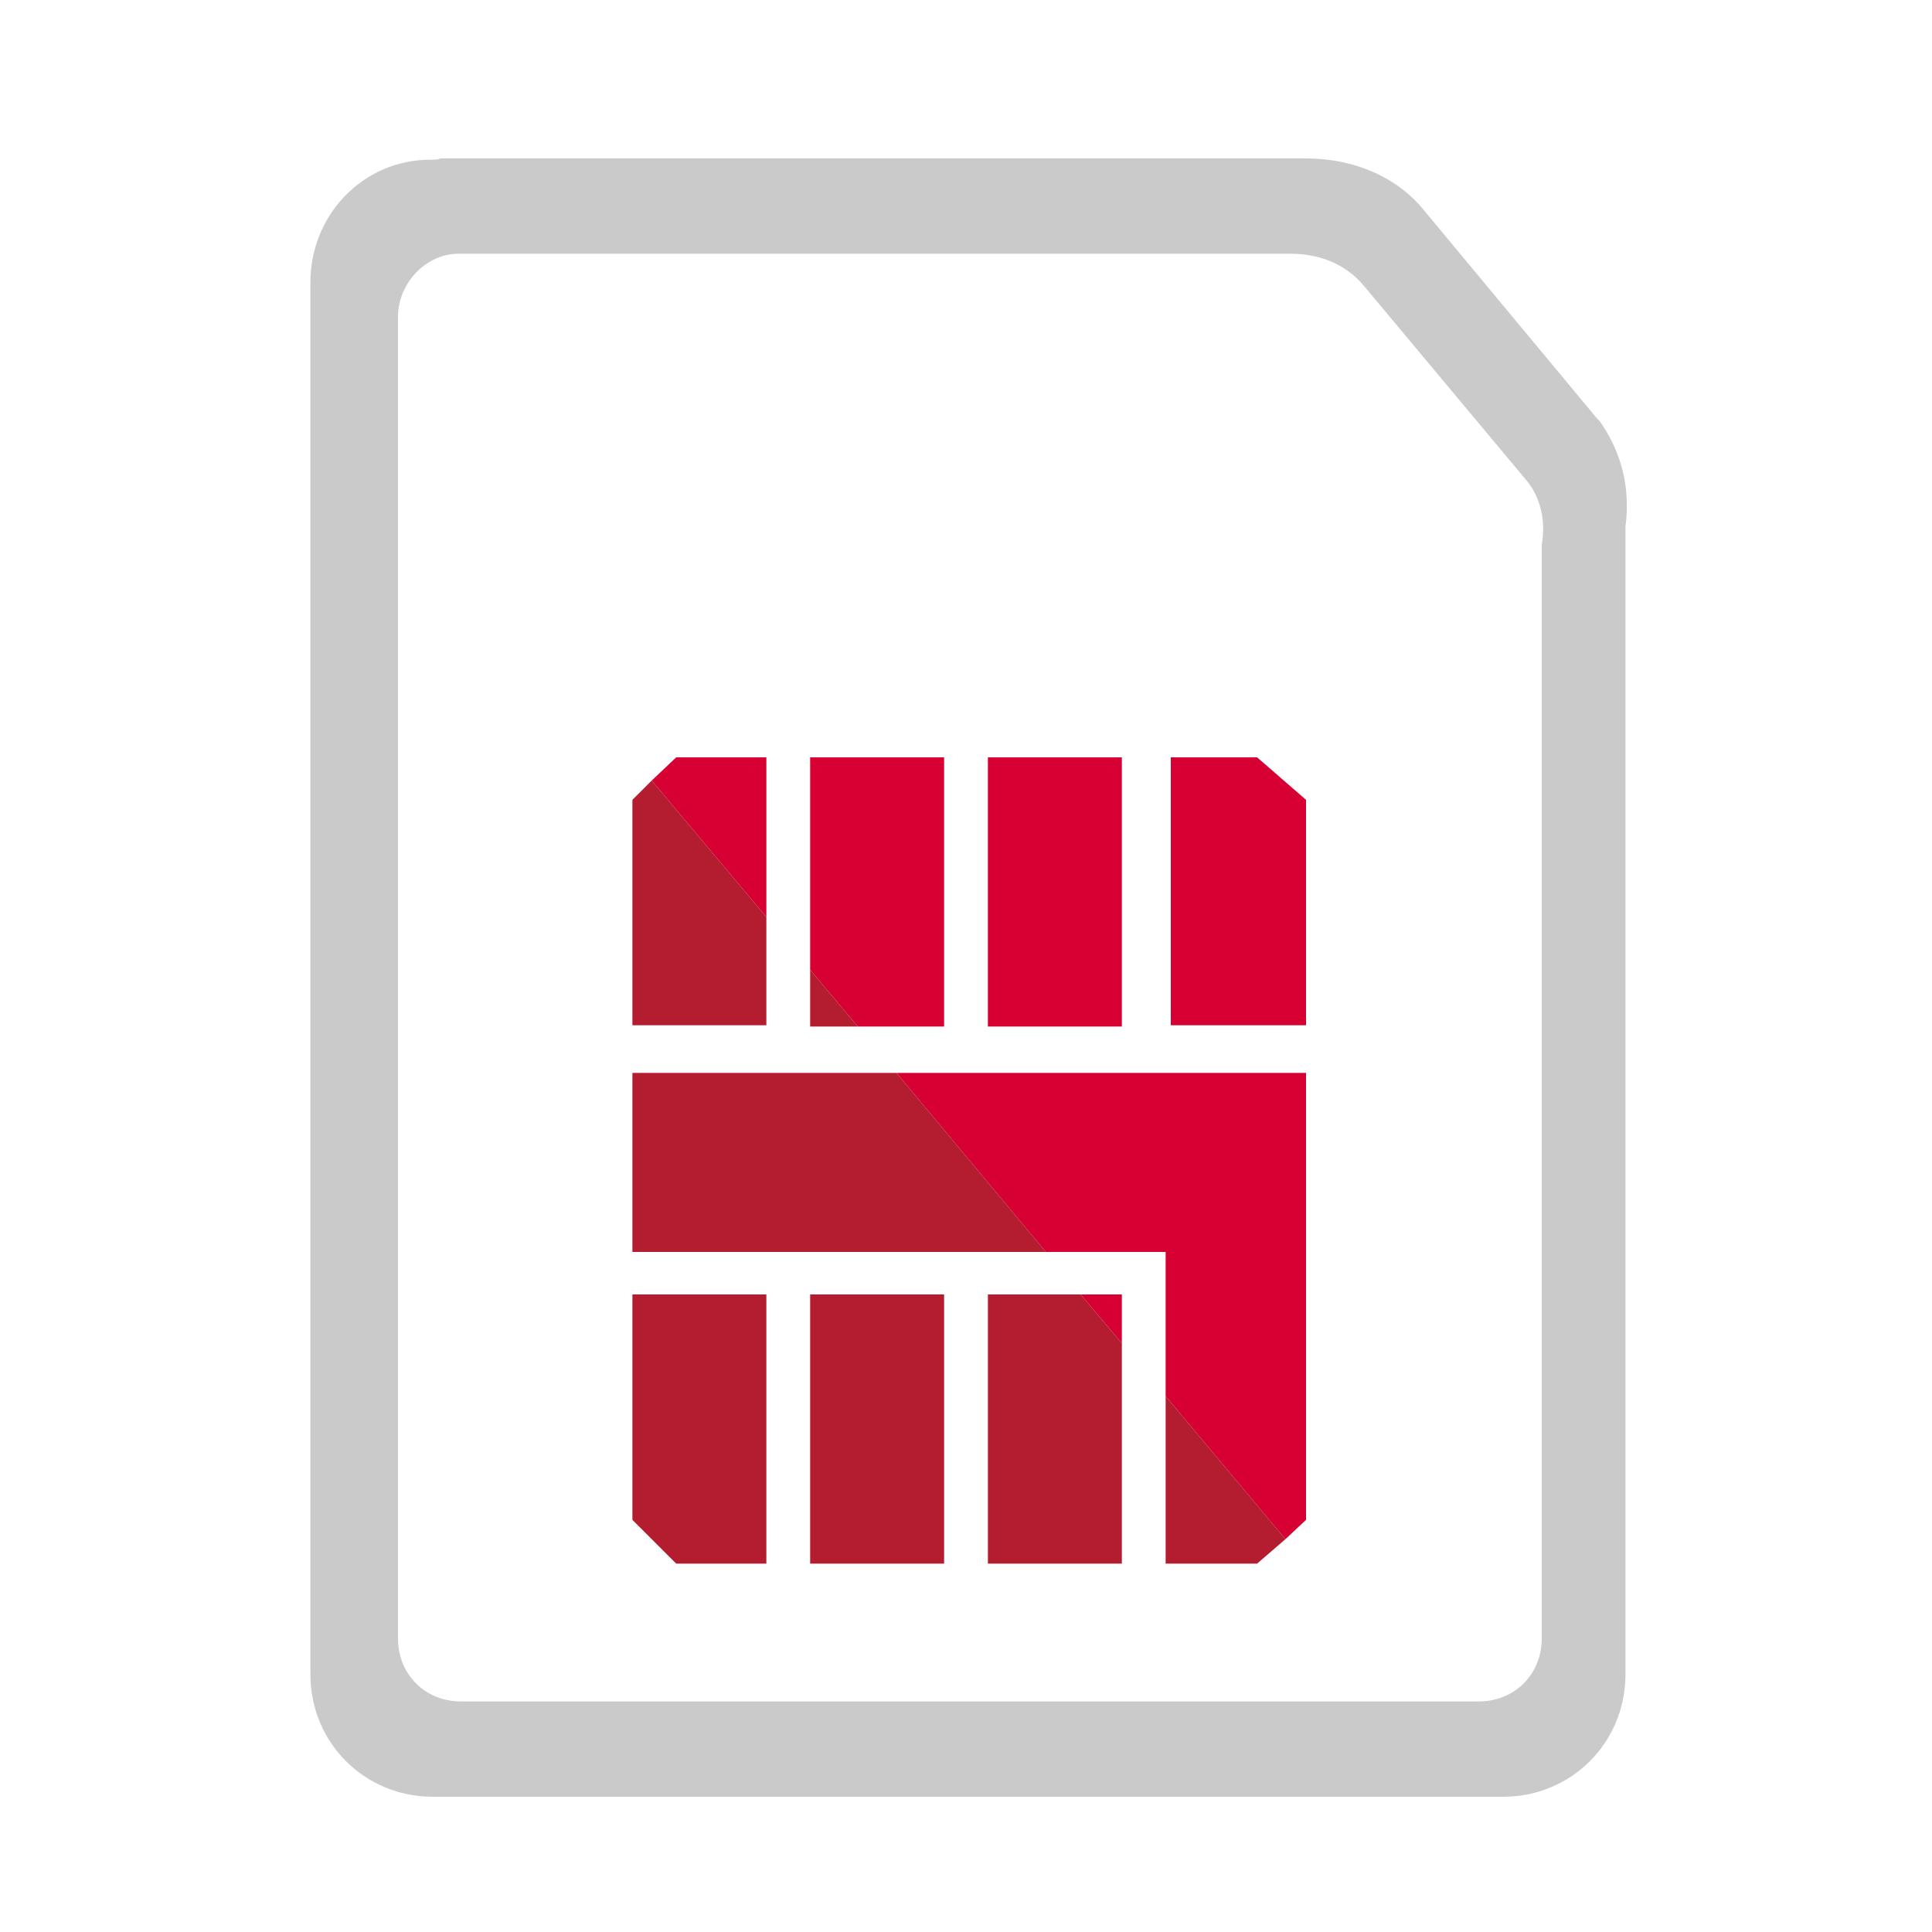 <?xml version="1.0" encoding="utf-8"?>
<!-- Generator: Adobe Illustrator 28.2.0, SVG Export Plug-In . SVG Version: 6.00 Build 0)  -->
<svg version="1.1" id="レイヤー_1" xmlns="http://www.w3.org/2000/svg" xmlns:xlink="http://www.w3.org/1999/xlink" x="0px"
	 y="0px" viewBox="0 0 150 150" style="enable-background:new 0 0 150 150;" xml:space="preserve">
<style type="text/css">
	.st0{display:none;fill:#FFFFFF;}
	.st1{fill:none;}
	.st2{fill:#CACACA;}
	.st3{fill:#B41C2F;}
	.st4{fill:#D60033;}
</style>
<g id="レイヤー_2_00000074415187522654042100000017064617848324693127_">
	<g>
		<path class="st0" d="M120.6,35.4l-13.4-16c-1.5-1.9-3.8-2.6-6-2.6H33.7c-3-0.3-5.6,2.2-5.6,5.2c0,0,0,0,0,0.3V130
			c0,3,2.2,5.2,5.2,5.2h83.1c3,0,5.2-2.2,5.2-5.2V40.6C122.1,38.7,121.8,36.8,120.6,35.4z M77,58.5h10.4v20.9H77V58.5z M63.2,58.5
			h10.4v20.9H63.2V58.5z M49.4,61.8l3.3-3.3h7.1v20.9H49.4V61.8z M59.8,121.1h-7.1l-3.3-3.3v-17.5h10.4
			C59.8,100.3,59.8,121.1,59.8,121.1z M73.6,121.1H63.2v-20.9h10.4V121.1z M87.5,121.1H77v-20.9h10.4L87.5,121.1L87.5,121.1z
			 M101.6,117.8l-3.8,3.3h-7.1V96.9H49.4V83.1h52.2C101.6,83.1,101.6,117.8,101.6,117.8z M101.6,79.4H91.1V58.5h6.7l3.3,3.3
			L101.6,79.4z"/>
		<g>
			<path class="st1" d="M105.9,22.2c-1.5-1.8-3.6-2.5-5.7-2.5h-64c-0.3,0-0.4,0-0.6,0c-2.6,0-4.8,2.4-4.7,5.1c0,0,0,0,0,0.3v102.1
				c0,2.8,2.1,4.9,4.9,4.9h79c2.8,0,4.9-2.1,4.9-4.9V42.3c0.3-1.7,0-3.5-1.1-4.9L105.9,22.2z"/>
			<path class="st2" d="M124.2,32.7l-0.1-0.1l-0.1-0.1l-13.3-16c-2.1-2.7-5.5-4.2-9.3-4.2H34.2c-0.2,0.1-0.5,0.1-0.8,0.1
				c-2.5,0-4.9,1-6.7,2.9c-1.7,1.8-2.6,4.2-2.6,6.6v0.3V130c0,5.3,4.2,9.5,9.5,9.5h83.1c5.3,0,9.5-4.2,9.5-9.5V40.9
				C126.6,37.9,125.9,35.1,124.2,32.7z M119.7,42.3v84.9c0,2.8-2.1,4.9-4.9,4.9h-79c-2.8,0-4.9-2.1-4.9-4.9V25.1c0-0.3,0-0.3,0-0.3
				c-0.1-2.7,2.1-5.1,4.7-5.1c0.2,0,0.3,0,0.6,0h64c2.1,0,4.2,0.7,5.7,2.5l12.7,15.2C119.7,38.8,120,40.6,119.7,42.3z"/>
		</g>
		<g>
			<polygon class="st3" points="62.9,79.7 66.6,79.7 62.9,75.3 			"/>
			<polygon class="st3" points="49.1,62.1 49.1,79.6 59.5,79.6 59.5,71.2 50.6,60.6 			"/>
			<polygon class="st3" points="49.1,118 52.5,121.4 59.5,121.4 59.5,100.5 49.1,100.5 			"/>
			<rect x="62.9" y="100.5" class="st3" width="10.4" height="20.9"/>
			<polygon class="st3" points="76.7,100.5 76.7,121.4 87.1,121.4 87.1,104.3 83.9,100.5 			"/>
			<polygon class="st3" points="90.5,121.4 97.6,121.4 99.8,119.5 90.5,108.4 			"/>
			<polygon class="st3" points="49.1,83.3 49.1,97.2 81.2,97.2 69.6,83.3 			"/>
			<rect x="76.7" y="58.8" class="st4" width="10.4" height="20.9"/>
			<polygon class="st4" points="73.3,58.8 62.9,58.8 62.9,75.3 66.6,79.7 73.3,79.7 			"/>
			<polygon class="st4" points="52.5,58.8 50.6,60.6 59.5,71.2 59.5,58.8 			"/>
			<polygon class="st4" points="83.9,100.5 87.1,104.3 87.1,100.5 			"/>
			<polygon class="st4" points="81.2,97.2 90.5,97.2 90.5,108.4 99.8,119.5 101.4,118 101.4,83.3 69.6,83.3 			"/>
			<polygon class="st4" points="90.9,58.8 90.9,79.6 101.4,79.6 101.4,62.1 97.6,58.8 			"/>
		</g>
	</g>
</g>
</svg>
